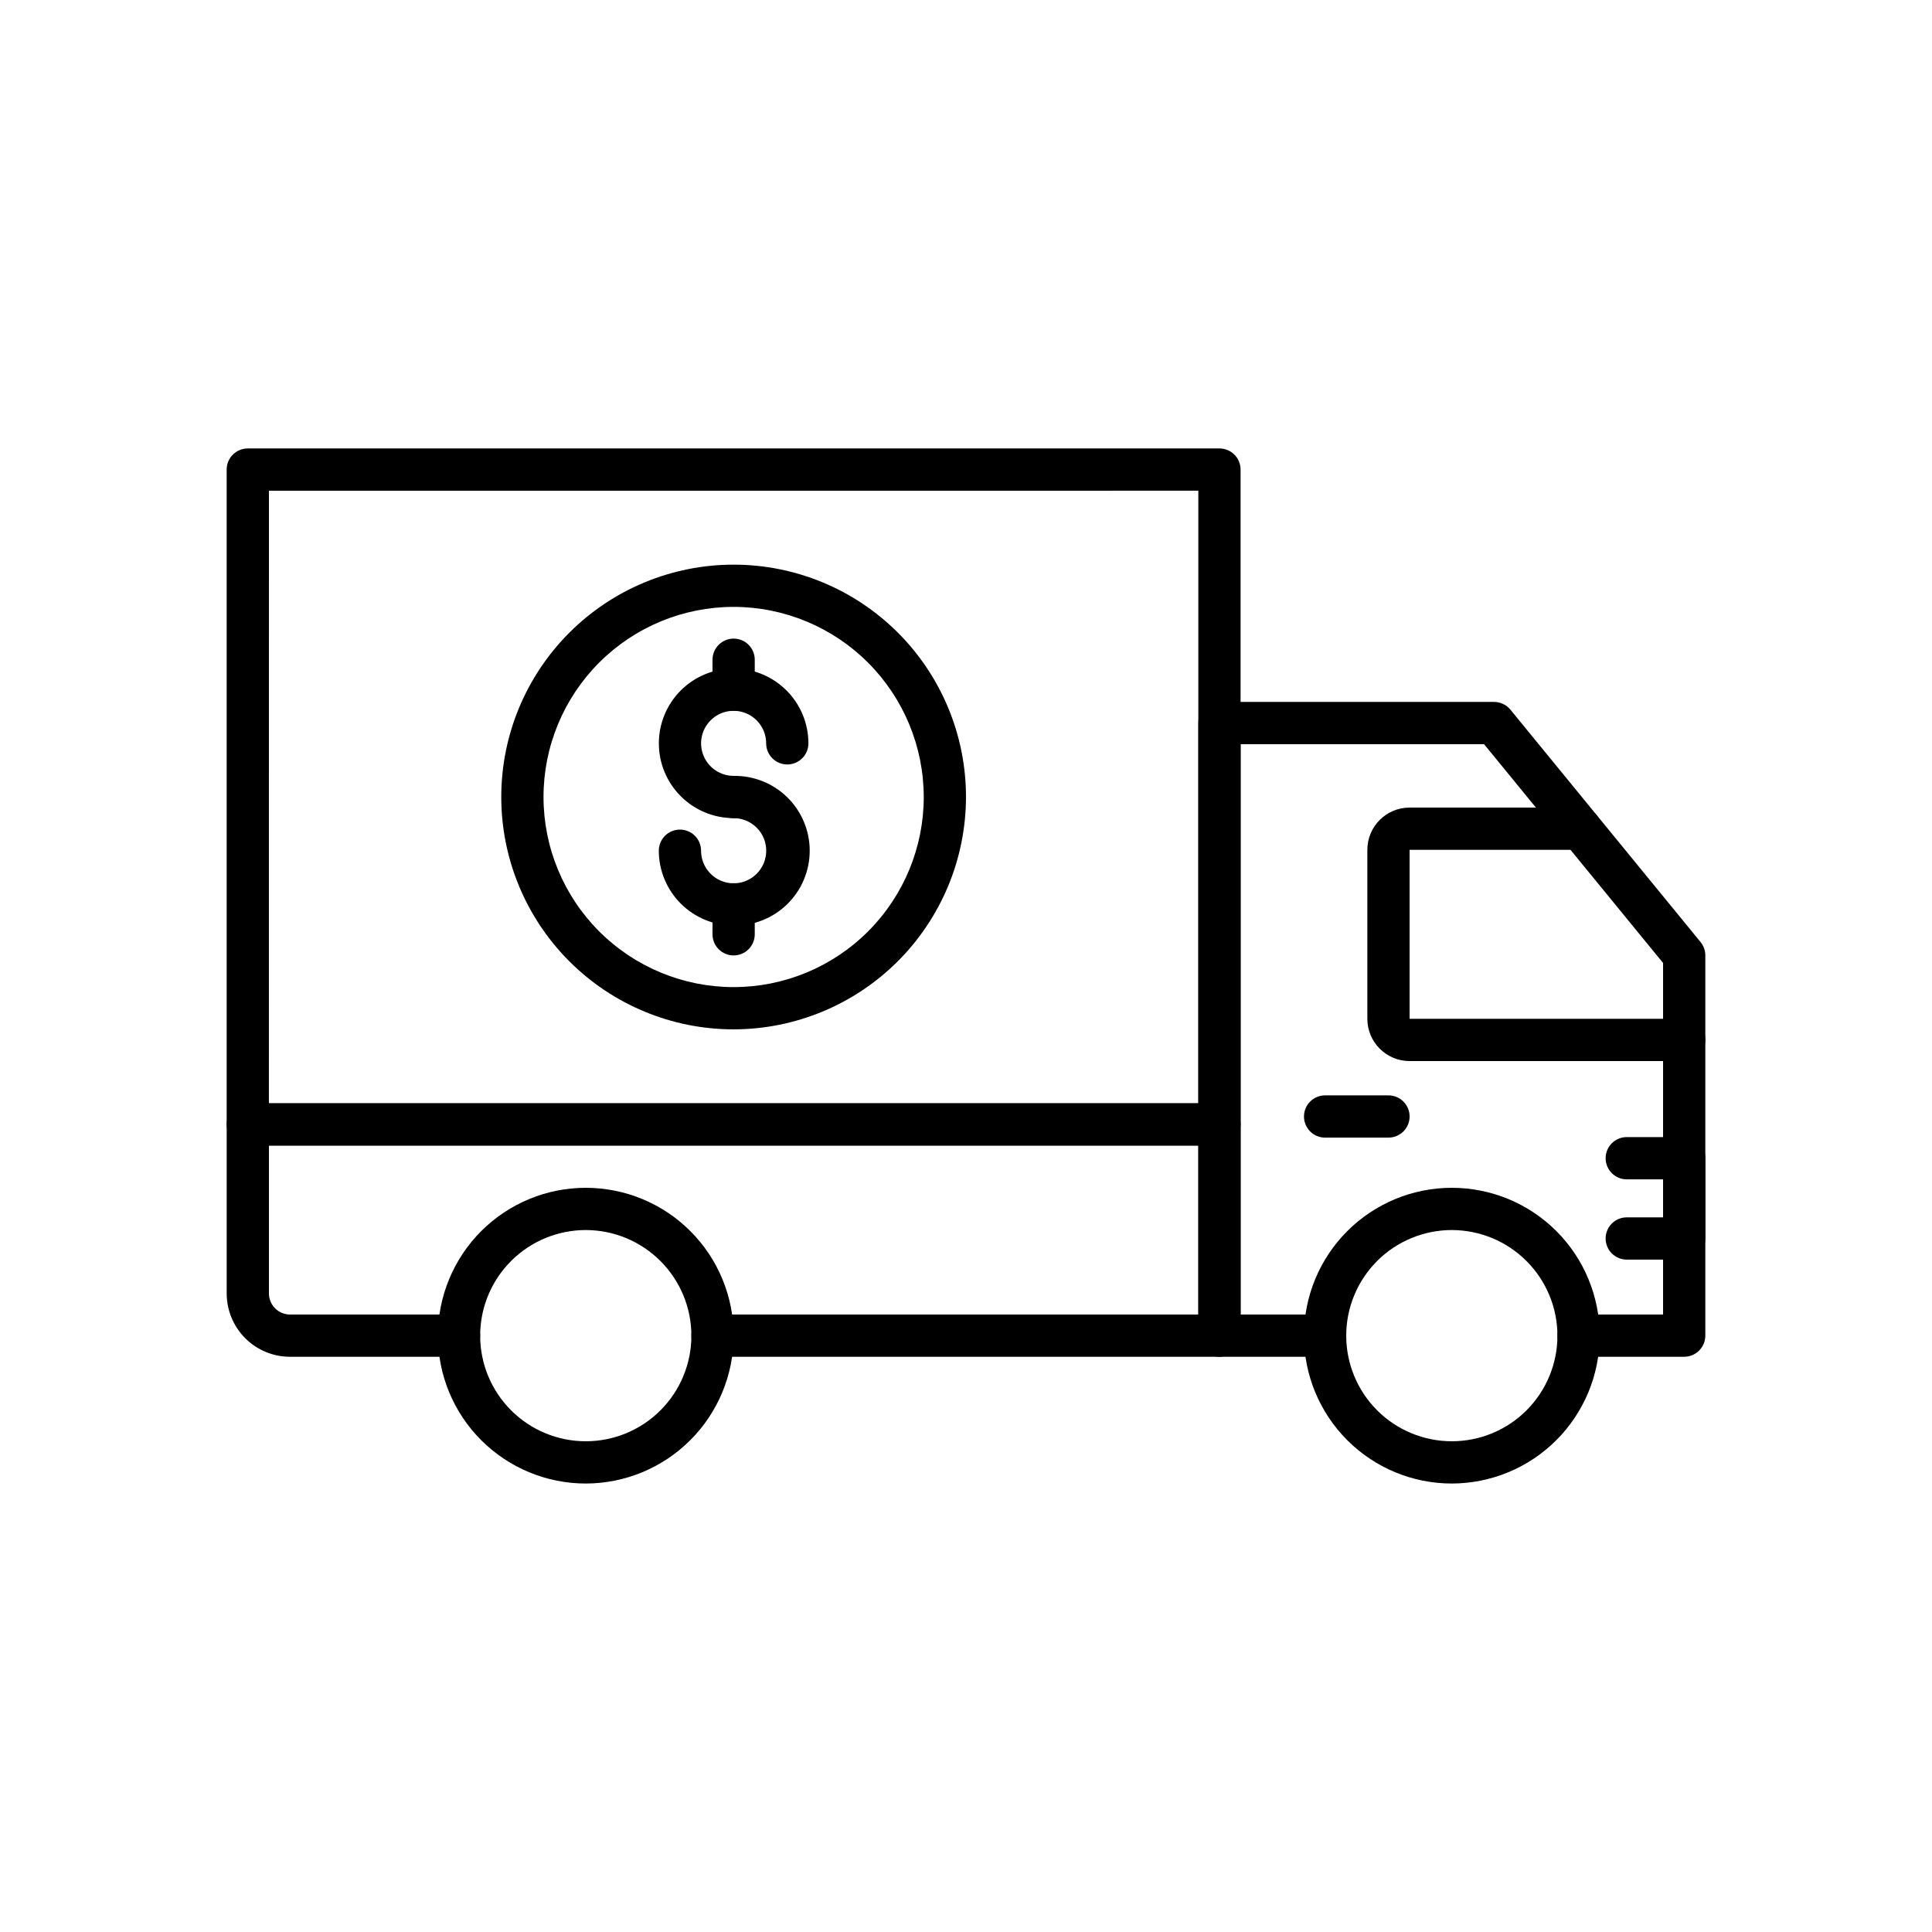 <?xml version="1.0" encoding="UTF-8"?>
<!-- Uploaded to: SVG Repo, www.svgrepo.com, Generator: SVG Repo Mixer Tools -->
<svg fill="#000000" width="800px" height="800px" version="1.1" viewBox="144 144 512 512" xmlns="http://www.w3.org/2000/svg">
 <g>
  <path d="m590.33 503.56h-27.992c-3.09 0-5.598-2.504-5.598-5.598 0-3.09 2.508-5.598 5.598-5.598h22.391l0.004-93.164-47.438-57.977h-64.523v151.14h22.391l0.004-0.004c3.09 0 5.598 2.508 5.598 5.598 0 3.094-2.508 5.598-5.598 5.598h-27.992c-3.09 0-5.598-2.504-5.598-5.598v-162.34c0-3.09 2.508-5.598 5.598-5.598h72.773c1.68 0 3.269 0.758 4.332 2.055l50.383 61.578c0.816 1 1.266 2.25 1.266 3.543v100.76c0 1.484-0.59 2.91-1.641 3.957-1.051 1.051-2.473 1.641-3.957 1.641z"/>
  <path d="m590.33 425.19h-72.773c-6.184 0-11.195-5.012-11.195-11.195v-44.781c0-6.184 5.012-11.195 11.195-11.195h45.285c3.094 0 5.598 2.504 5.598 5.598 0 3.09-2.504 5.598-5.598 5.598h-45.285v44.781h72.773c3.09 0 5.598 2.508 5.598 5.598 0 3.094-2.508 5.598-5.598 5.598z"/>
  <path d="m467.17 447.58h-257.5c-3.094 0-5.598-2.508-5.598-5.598v-173.54c0-3.094 2.504-5.598 5.598-5.598h257.5c1.484 0 2.91 0.59 3.961 1.637 1.047 1.051 1.637 2.477 1.637 3.961v173.54c0 1.484-0.59 2.906-1.637 3.957-1.051 1.051-2.477 1.641-3.961 1.641zm-251.91-11.195 246.31-0.004v-162.34l-246.3 0.004z"/>
  <path d="m467.17 503.56h-134.35c-3.094 0-5.598-2.504-5.598-5.598 0-3.09 2.504-5.598 5.598-5.598h128.75v-44.781h-246.3v39.184c0 1.484 0.59 2.91 1.637 3.957 1.051 1.051 2.477 1.641 3.961 1.641h44.781c3.094 0 5.598 2.508 5.598 5.598 0 3.094-2.504 5.598-5.598 5.598h-44.781c-4.453 0-8.727-1.77-11.875-4.918-3.148-3.148-4.918-7.422-4.918-11.875v-44.781c0-3.094 2.504-5.602 5.598-5.602h257.5c1.484 0 2.91 0.59 3.961 1.641 1.047 1.051 1.637 2.473 1.637 3.961v55.98-0.004c0 1.484-0.59 2.91-1.637 3.957-1.051 1.051-2.477 1.641-3.961 1.641z"/>
  <path d="m299.24 537.15c-10.395 0-20.359-4.129-27.711-11.48-7.348-7.348-11.477-17.312-11.477-27.707 0-10.391 4.129-20.359 11.477-27.707 7.352-7.348 17.316-11.477 27.711-11.477 10.391 0 20.359 4.129 27.707 11.477 7.348 7.348 11.477 17.316 11.477 27.707-0.012 10.391-4.144 20.348-11.492 27.695-7.344 7.344-17.305 11.477-27.691 11.492zm0-67.176c-7.426 0-14.543 2.949-19.793 8.199-5.25 5.246-8.199 12.367-8.199 19.789 0 7.422 2.949 14.543 8.199 19.793s12.367 8.195 19.793 8.195c7.422 0 14.539-2.945 19.789-8.195s8.199-12.371 8.199-19.793c-0.008-7.422-2.961-14.535-8.207-19.781-5.25-5.246-12.363-8.199-19.781-8.207z"/>
  <path d="m528.75 537.15c-10.395 0-20.359-4.129-27.707-11.48-7.352-7.348-11.477-17.312-11.477-27.707 0-10.391 4.125-20.359 11.477-27.707 7.348-7.348 17.312-11.477 27.707-11.477 10.391 0 20.359 4.129 27.707 11.477 7.348 7.348 11.477 17.316 11.477 27.707-0.012 10.391-4.144 20.348-11.492 27.695-7.344 7.344-17.305 11.477-27.691 11.492zm0-67.176c-7.422 0-14.543 2.949-19.793 8.199-5.246 5.246-8.195 12.367-8.195 19.789 0 7.422 2.949 14.543 8.195 19.793 5.25 5.25 12.371 8.195 19.793 8.195s14.543-2.945 19.793-8.195c5.246-5.25 8.195-12.371 8.195-19.793-0.008-7.422-2.961-14.535-8.207-19.781-5.246-5.246-12.359-8.199-19.781-8.207z"/>
  <path d="m511.96 445.48h-16.793c-3.094 0-5.598-2.504-5.598-5.598 0-3.09 2.504-5.598 5.598-5.598h16.793c3.09 0 5.598 2.508 5.598 5.598 0 3.094-2.508 5.598-5.598 5.598z"/>
  <path d="m590.33 477.81h-15.223c-3.09 0-5.598-2.504-5.598-5.598 0-3.09 2.508-5.598 5.598-5.598h9.625v-10.074h-9.625c-3.09 0-5.598-2.508-5.598-5.602 0-3.09 2.508-5.598 5.598-5.598h15.223c1.484 0 2.906 0.59 3.957 1.641 1.051 1.051 1.641 2.473 1.641 3.957v21.273c0 1.484-0.59 2.91-1.641 3.957-1.051 1.051-2.473 1.641-3.957 1.641z"/>
  <path d="m338.42 416.79c-16.332 0-31.992-6.488-43.543-18.035-11.547-11.551-18.035-27.211-18.035-43.543 0-16.332 6.488-31.992 18.035-43.539 11.551-11.551 27.211-18.035 43.543-18.035s31.992 6.484 43.543 18.035c11.547 11.547 18.035 27.207 18.035 43.539-0.02 16.324-6.516 31.977-18.059 43.52-11.543 11.543-27.195 18.039-43.52 18.059zm0-111.96c-13.363 0-26.176 5.305-35.625 14.754-9.449 9.449-14.758 22.266-14.758 35.625 0 13.363 5.309 26.176 14.758 35.625 9.449 9.449 22.262 14.758 35.625 14.758s26.176-5.309 35.625-14.758c9.449-9.449 14.758-22.262 14.758-35.625-0.016-13.355-5.328-26.164-14.773-35.609-9.445-9.445-22.254-14.758-35.609-14.77z"/>
  <path d="m338.42 360.81c-5.254 0-10.297-2.086-14.012-5.805-3.719-3.715-5.805-8.754-5.805-14.012 0-5.254 2.086-10.297 5.805-14.012 3.715-3.715 8.758-5.805 14.012-5.805s10.297 2.09 14.012 5.805c3.719 3.715 5.805 8.758 5.805 14.012 0 3.094-2.508 5.598-5.598 5.598-3.094 0-5.598-2.504-5.598-5.598 0-3.484-2.102-6.629-5.32-7.965-3.223-1.332-6.93-0.598-9.398 1.871-2.465 2.465-3.203 6.172-1.867 9.395 1.336 3.219 4.477 5.32 7.965 5.32 3.09 0 5.598 2.508 5.598 5.598 0 3.094-2.508 5.598-5.598 5.598z"/>
  <path d="m338.42 389.27c-5.258-0.004-10.293-2.094-14.012-5.809-3.719-3.719-5.809-8.758-5.816-14.012 0-3.09 2.508-5.598 5.598-5.598 3.094 0 5.598 2.508 5.598 5.598 0 3.492 2.106 6.641 5.328 7.977 3.227 1.336 6.941 0.598 9.41-1.871s3.207-6.184 1.871-9.41c-1.336-3.223-4.484-5.328-7.977-5.328-3.09 0-5.598-2.504-5.598-5.598 0-3.09 2.508-5.598 5.598-5.598 5.316-0.09 10.445 1.961 14.234 5.688 3.793 3.727 5.926 8.82 5.926 14.137s-2.133 10.41-5.926 14.137c-3.789 3.731-8.918 5.777-14.234 5.688z"/>
  <path d="m338.42 397.2c-3.09 0-5.598-2.508-5.598-5.598v-7.949c0-3.09 2.508-5.598 5.598-5.598s5.598 2.508 5.598 5.598v7.949c0 1.484-0.59 2.91-1.641 3.957-1.047 1.051-2.473 1.641-3.957 1.641z"/>
  <path d="m338.42 332.38c-3.09 0-5.598-2.504-5.598-5.598v-7.949c0-3.09 2.508-5.598 5.598-5.598s5.598 2.508 5.598 5.598v7.949c0 1.484-0.59 2.91-1.641 3.961-1.047 1.047-2.473 1.637-3.957 1.637z"/>
 </g>
</svg>